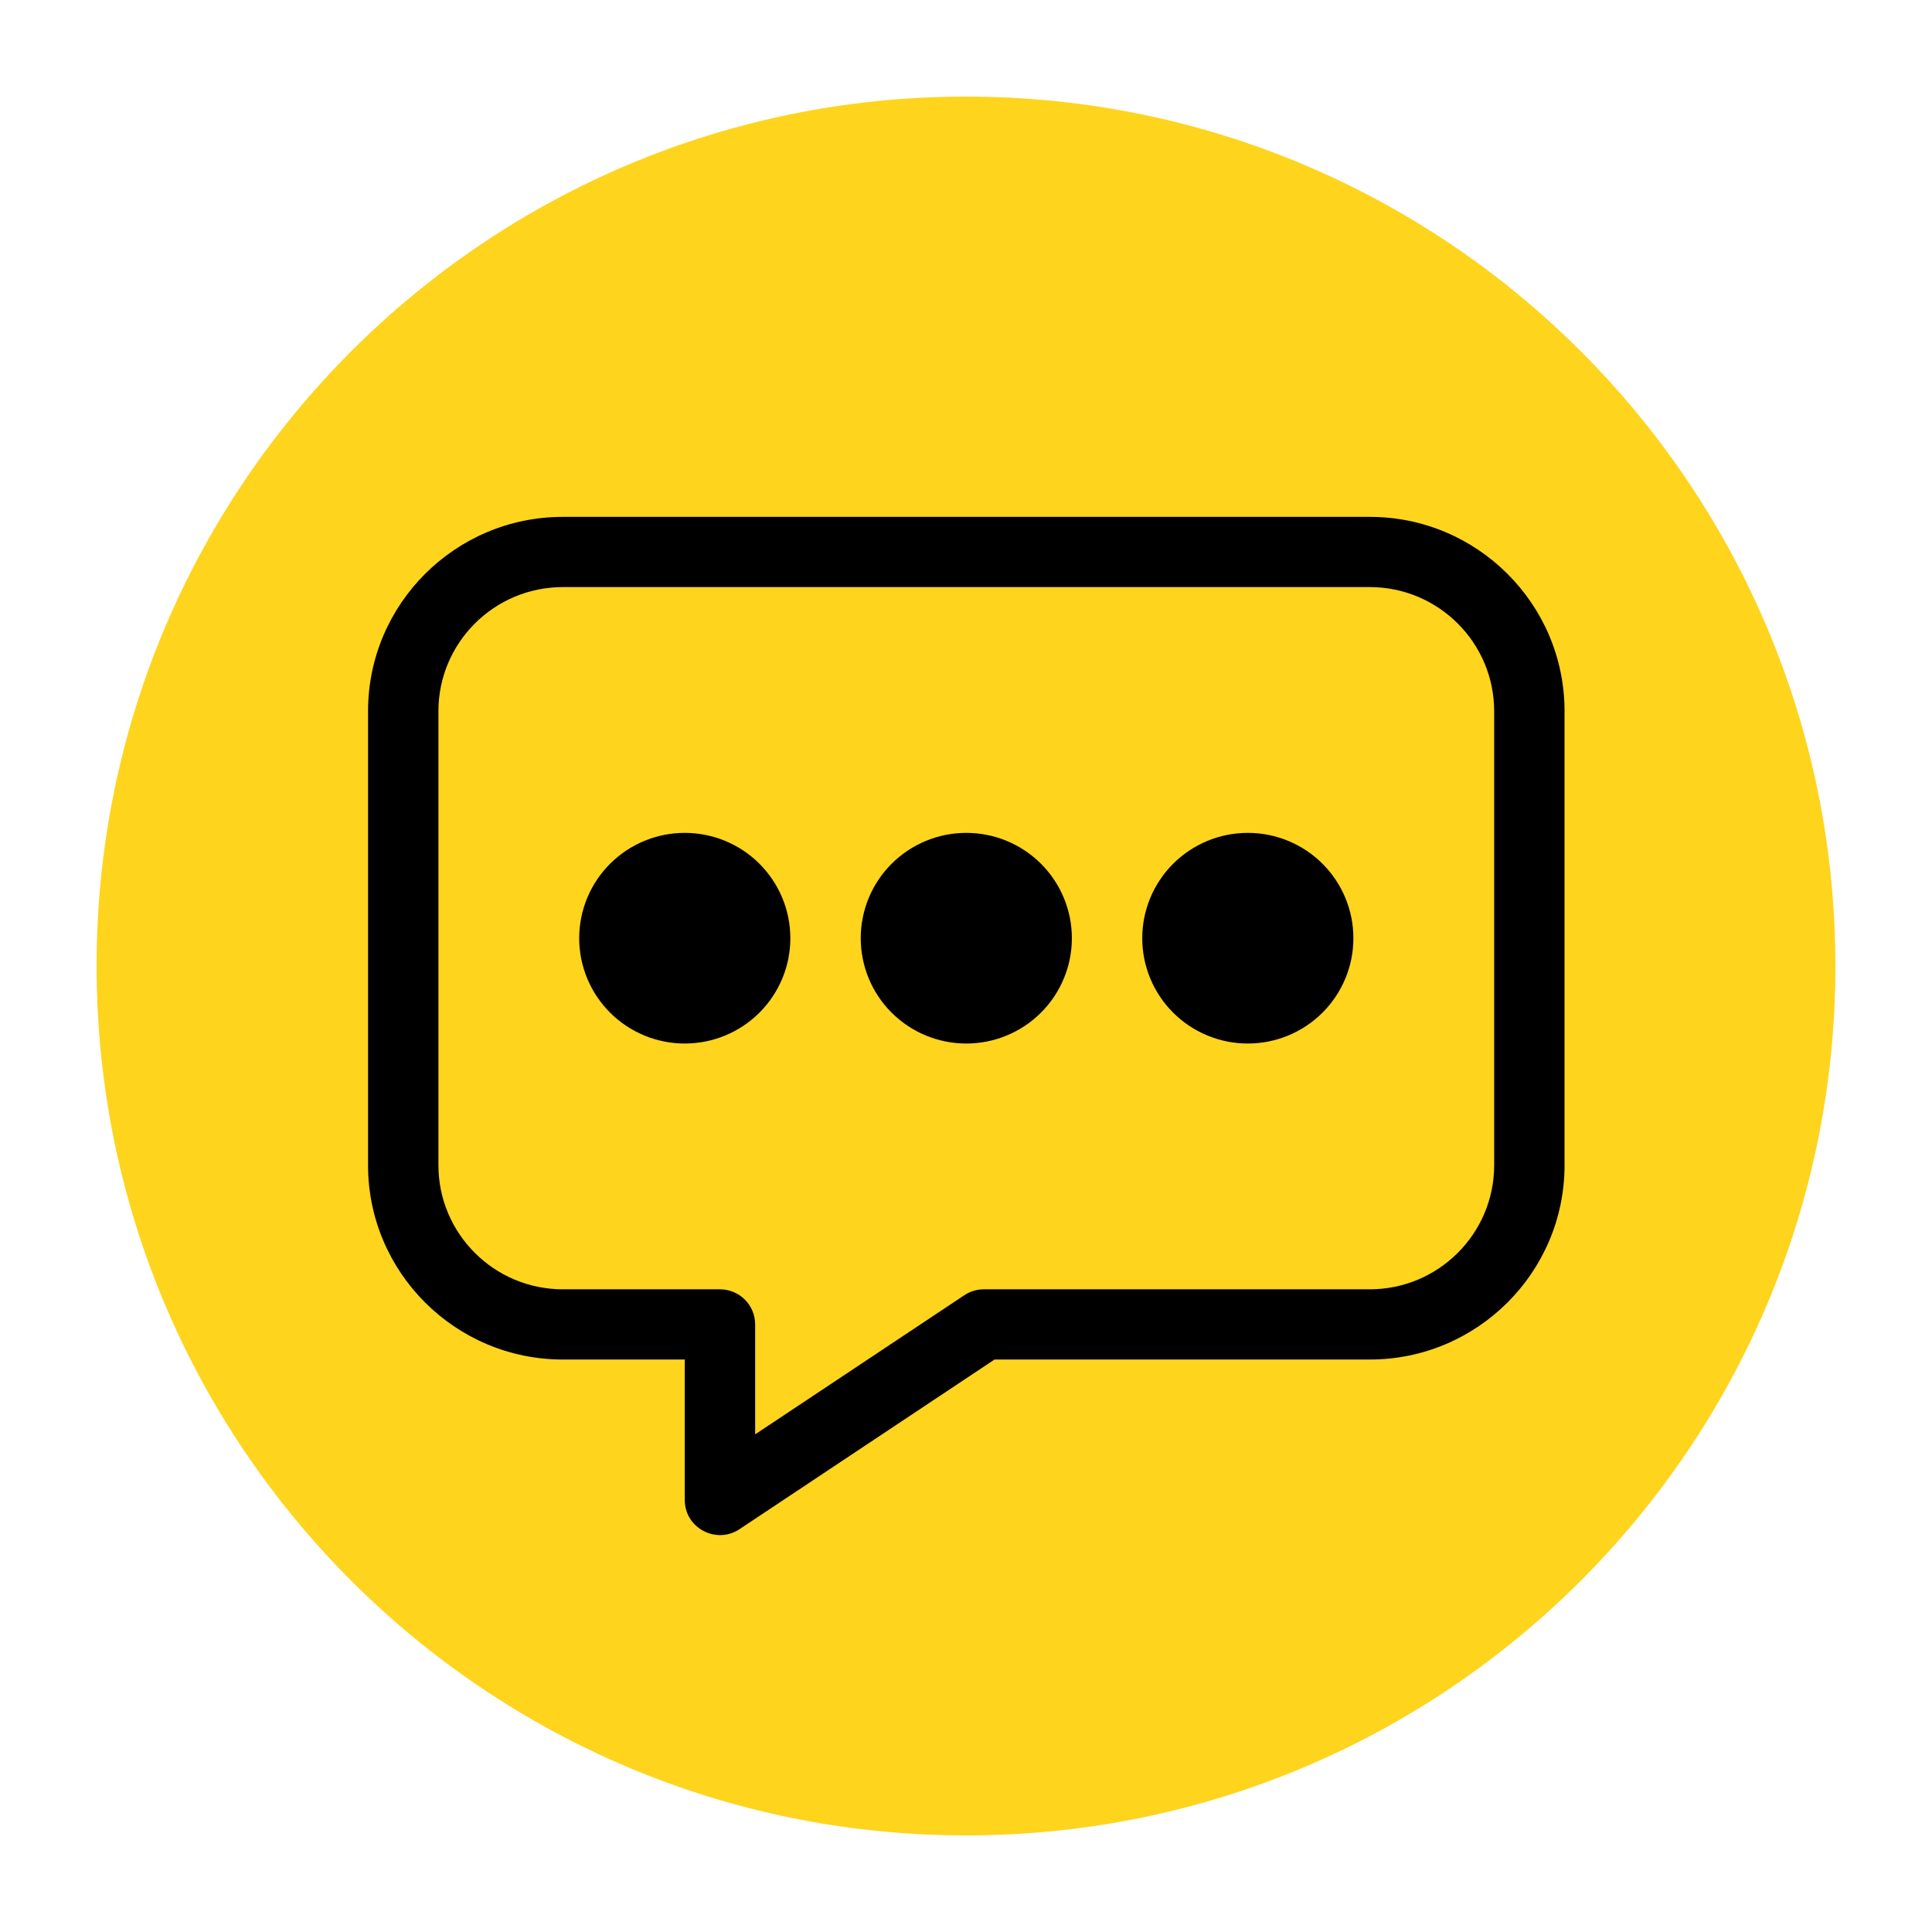 <svg xmlns="http://www.w3.org/2000/svg" xmlns:xlink="http://www.w3.org/1999/xlink" width="500" zoomAndPan="magnify" viewBox="0 0 375 375" height="500" preserveAspectRatio="xMidYMid meet" version="1.0"><defs><clipPath id="049cd47e90"><path d="M 18.75 18.75 L 356.25 18.75 L 356.25 356.25 L 18.75 356.25 Z M 18.75 18.75 " clip-rule="nonzero"/></clipPath><clipPath id="5ec3eb0b15"><path d="M 187.5 18.75 C 94.301 18.75 18.75 94.301 18.75 187.5 C 18.75 280.699 94.301 356.25 187.5 356.25 C 280.699 356.25 356.25 280.699 356.25 187.5 C 356.25 94.301 280.699 18.75 187.5 18.75 Z M 187.5 18.75 " clip-rule="nonzero"/></clipPath><clipPath id="8bfd6219af"><path d="M 71.309 100.324 L 303.809 100.324 L 303.809 298 L 71.309 298 Z M 71.309 100.324 " clip-rule="nonzero"/></clipPath></defs><rect x="-37.5" width="450" fill="#ffffff" y="-37.5" height="450" fill-opacity="1"/><rect x="-37.5" width="450" fill="#ffffff" y="-37.5" height="450" fill-opacity="1"/><g clip-path="url(#049cd47e90)"><g clip-path="url(#5ec3eb0b15)"><path fill="#fed41d" d="M 18.75 18.75 L 356.25 18.75 L 356.25 356.25 L 18.75 356.25 Z M 18.75 18.75 " fill-opacity="1" fill-rule="nonzero"/></g></g><path fill="#000000" d="M 208.047 182.105 C 208.047 182.773 208.016 183.441 207.949 184.109 C 207.883 184.773 207.785 185.434 207.656 186.094 C 207.523 186.75 207.359 187.398 207.168 188.039 C 206.973 188.68 206.746 189.309 206.488 189.926 C 206.23 190.547 205.945 191.152 205.629 191.742 C 205.312 192.332 204.969 192.906 204.594 193.461 C 204.223 194.02 203.824 194.555 203.398 195.074 C 202.973 195.59 202.52 196.086 202.047 196.559 C 201.57 197.035 201.074 197.484 200.559 197.906 C 200.039 198.332 199.5 198.73 198.941 199.102 C 198.383 199.477 197.809 199.82 197.215 200.133 C 196.625 200.449 196.02 200.734 195.398 200.992 C 194.777 201.25 194.148 201.473 193.504 201.668 C 192.863 201.863 192.215 202.023 191.555 202.156 C 190.895 202.285 190.234 202.383 189.566 202.449 C 188.898 202.516 188.227 202.547 187.559 202.547 C 186.887 202.547 186.215 202.516 185.547 202.449 C 184.879 202.383 184.219 202.285 183.559 202.156 C 182.902 202.023 182.25 201.863 181.609 201.668 C 180.965 201.473 180.336 201.25 179.715 200.992 C 179.094 200.734 178.488 200.449 177.898 200.133 C 177.305 199.82 176.73 199.477 176.172 199.102 C 175.613 198.73 175.074 198.332 174.559 197.906 C 174.039 197.484 173.543 197.035 173.066 196.559 C 172.594 196.086 172.141 195.59 171.715 195.074 C 171.289 194.555 170.891 194.02 170.52 193.461 C 170.145 192.906 169.801 192.332 169.484 191.742 C 169.168 191.152 168.883 190.547 168.625 189.926 C 168.367 189.309 168.141 188.68 167.949 188.039 C 167.754 187.398 167.59 186.75 167.461 186.094 C 167.328 185.434 167.23 184.773 167.164 184.109 C 167.098 183.441 167.066 182.773 167.066 182.105 C 167.066 181.434 167.098 180.766 167.164 180.098 C 167.23 179.434 167.328 178.773 167.461 178.113 C 167.59 177.457 167.754 176.809 167.949 176.168 C 168.141 175.527 168.367 174.898 168.625 174.281 C 168.883 173.66 169.168 173.055 169.484 172.465 C 169.801 171.875 170.145 171.301 170.52 170.746 C 170.891 170.188 171.289 169.652 171.715 169.133 C 172.141 168.617 172.594 168.121 173.066 167.648 C 173.543 167.172 174.039 166.723 174.559 166.301 C 175.074 165.875 175.613 165.477 176.172 165.105 C 176.73 164.73 177.305 164.387 177.898 164.074 C 178.488 163.758 179.094 163.473 179.715 163.215 C 180.336 162.957 180.965 162.734 181.609 162.539 C 182.25 162.344 182.902 162.184 183.559 162.051 C 184.219 161.922 184.879 161.824 185.547 161.758 C 186.215 161.691 186.887 161.66 187.559 161.66 C 188.227 161.66 188.898 161.691 189.566 161.758 C 190.234 161.824 190.895 161.922 191.555 162.051 C 192.215 162.184 192.863 162.344 193.504 162.539 C 194.148 162.734 194.777 162.957 195.398 163.215 C 196.02 163.473 196.625 163.758 197.215 164.074 C 197.809 164.387 198.383 164.73 198.941 165.105 C 199.5 165.477 200.039 165.875 200.559 166.301 C 201.074 166.723 201.57 167.172 202.047 167.648 C 202.52 168.121 202.973 168.617 203.398 169.133 C 203.824 169.652 204.223 170.188 204.594 170.746 C 204.969 171.301 205.312 171.875 205.629 172.465 C 205.945 173.055 206.23 173.66 206.488 174.281 C 206.746 174.898 206.973 175.527 207.168 176.168 C 207.359 176.809 207.523 177.457 207.656 178.113 C 207.785 178.773 207.883 179.434 207.949 180.098 C 208.016 180.766 208.047 181.434 208.047 182.105 Z M 208.047 182.105 " fill-opacity="1" fill-rule="nonzero"/><path fill="#000000" d="M 262.691 182.105 C 262.691 182.773 262.66 183.441 262.594 184.109 C 262.527 184.773 262.43 185.434 262.301 186.094 C 262.168 186.75 262.004 187.398 261.809 188.039 C 261.617 188.68 261.391 189.309 261.133 189.926 C 260.875 190.547 260.59 191.152 260.273 191.742 C 259.957 192.332 259.613 192.906 259.238 193.461 C 258.867 194.02 258.469 194.555 258.043 195.074 C 257.617 195.59 257.164 196.086 256.691 196.559 C 256.215 197.035 255.719 197.484 255.199 197.906 C 254.684 198.332 254.145 198.73 253.586 199.102 C 253.027 199.477 252.453 199.82 251.859 200.133 C 251.27 200.449 250.664 200.734 250.043 200.992 C 249.422 201.25 248.793 201.473 248.148 201.668 C 247.508 201.863 246.855 202.023 246.199 202.156 C 245.539 202.285 244.879 202.383 244.211 202.449 C 243.543 202.516 242.871 202.547 242.203 202.547 C 241.531 202.547 240.859 202.516 240.191 202.449 C 239.523 202.383 238.863 202.285 238.203 202.156 C 237.547 202.023 236.895 201.863 236.254 201.668 C 235.609 201.473 234.98 201.25 234.359 200.992 C 233.738 200.734 233.133 200.449 232.543 200.133 C 231.949 199.82 231.375 199.477 230.816 199.102 C 230.258 198.73 229.719 198.332 229.203 197.906 C 228.684 197.484 228.188 197.035 227.711 196.559 C 227.238 196.086 226.785 195.59 226.359 195.074 C 225.934 194.555 225.535 194.02 225.164 193.461 C 224.789 192.906 224.445 192.332 224.129 191.742 C 223.812 191.152 223.527 190.547 223.27 189.926 C 223.012 189.309 222.785 188.68 222.594 188.039 C 222.398 187.398 222.234 186.75 222.102 186.094 C 221.973 185.434 221.875 184.773 221.809 184.109 C 221.742 183.441 221.711 182.773 221.711 182.105 C 221.711 181.434 221.742 180.766 221.809 180.098 C 221.875 179.434 221.973 178.773 222.102 178.113 C 222.234 177.457 222.398 176.809 222.594 176.168 C 222.785 175.527 223.012 174.898 223.27 174.281 C 223.527 173.66 223.812 173.055 224.129 172.465 C 224.445 171.875 224.789 171.301 225.164 170.746 C 225.535 170.188 225.934 169.652 226.359 169.133 C 226.785 168.617 227.238 168.121 227.711 167.648 C 228.188 167.172 228.684 166.723 229.203 166.301 C 229.719 165.875 230.258 165.477 230.816 165.105 C 231.375 164.73 231.949 164.387 232.543 164.074 C 233.133 163.758 233.738 163.473 234.359 163.215 C 234.98 162.957 235.609 162.734 236.254 162.539 C 236.895 162.344 237.547 162.184 238.203 162.051 C 238.863 161.922 239.523 161.824 240.191 161.758 C 240.859 161.691 241.531 161.66 242.203 161.66 C 242.871 161.66 243.543 161.691 244.211 161.758 C 244.879 161.824 245.539 161.922 246.199 162.051 C 246.855 162.184 247.508 162.344 248.148 162.539 C 248.793 162.734 249.422 162.957 250.043 163.215 C 250.664 163.473 251.27 163.758 251.859 164.074 C 252.453 164.387 253.027 164.73 253.586 165.105 C 254.145 165.477 254.684 165.875 255.199 166.301 C 255.719 166.723 256.215 167.172 256.691 167.648 C 257.164 168.121 257.617 168.617 258.043 169.133 C 258.469 169.652 258.867 170.188 259.238 170.746 C 259.613 171.301 259.957 171.875 260.273 172.465 C 260.59 173.055 260.875 173.66 261.133 174.281 C 261.391 174.898 261.617 175.527 261.809 176.168 C 262.004 176.809 262.168 177.457 262.301 178.113 C 262.43 178.773 262.527 179.434 262.594 180.098 C 262.66 180.766 262.691 181.434 262.691 182.105 Z M 262.691 182.105 " fill-opacity="1" fill-rule="nonzero"/><path fill="#000000" d="M 153.406 182.105 C 153.406 182.773 153.371 183.441 153.305 184.109 C 153.238 184.773 153.141 185.434 153.012 186.094 C 152.879 186.75 152.715 187.398 152.523 188.039 C 152.328 188.68 152.102 189.309 151.844 189.926 C 151.586 190.547 151.301 191.152 150.984 191.742 C 150.668 192.332 150.324 192.906 149.949 193.461 C 149.578 194.02 149.18 194.555 148.754 195.074 C 148.328 195.59 147.879 196.086 147.402 196.559 C 146.93 197.035 146.43 197.484 145.914 197.906 C 145.395 198.332 144.855 198.73 144.297 199.102 C 143.738 199.477 143.164 199.82 142.574 200.133 C 141.98 200.449 141.375 200.734 140.754 200.992 C 140.133 201.25 139.504 201.473 138.859 201.668 C 138.219 201.863 137.57 202.023 136.91 202.156 C 136.254 202.285 135.59 202.383 134.922 202.449 C 134.254 202.516 133.582 202.547 132.914 202.547 C 132.242 202.547 131.57 202.516 130.902 202.449 C 130.238 202.383 129.574 202.285 128.914 202.156 C 128.258 202.023 127.605 201.863 126.965 201.668 C 126.32 201.473 125.691 201.25 125.07 200.992 C 124.449 200.734 123.844 200.449 123.254 200.133 C 122.66 199.82 122.086 199.477 121.527 199.102 C 120.969 198.73 120.434 198.332 119.914 197.906 C 119.395 197.484 118.898 197.035 118.422 196.559 C 117.949 196.086 117.5 195.59 117.074 195.074 C 116.648 194.555 116.246 194.02 115.875 193.461 C 115.5 192.906 115.156 192.332 114.84 191.742 C 114.523 191.152 114.238 190.547 113.98 189.926 C 113.723 189.309 113.5 188.68 113.305 188.039 C 113.109 187.398 112.945 186.75 112.816 186.094 C 112.684 185.434 112.586 184.773 112.52 184.109 C 112.453 183.441 112.422 182.773 112.422 182.105 C 112.422 181.434 112.453 180.766 112.52 180.098 C 112.586 179.434 112.684 178.773 112.816 178.113 C 112.945 177.457 113.109 176.809 113.305 176.168 C 113.5 175.527 113.723 174.898 113.98 174.281 C 114.238 173.66 114.523 173.055 114.84 172.465 C 115.156 171.875 115.5 171.301 115.875 170.746 C 116.246 170.188 116.648 169.652 117.074 169.133 C 117.5 168.617 117.949 168.121 118.422 167.648 C 118.898 167.172 119.395 166.723 119.914 166.301 C 120.434 165.875 120.969 165.477 121.527 165.105 C 122.086 164.73 122.66 164.387 123.254 164.074 C 123.844 163.758 124.449 163.473 125.07 163.215 C 125.691 162.957 126.32 162.734 126.965 162.539 C 127.605 162.344 128.258 162.184 128.914 162.051 C 129.574 161.922 130.234 161.824 130.902 161.758 C 131.57 161.691 132.242 161.66 132.914 161.66 C 133.582 161.66 134.254 161.691 134.922 161.758 C 135.59 161.824 136.254 161.922 136.91 162.051 C 137.57 162.184 138.219 162.344 138.859 162.539 C 139.504 162.734 140.133 162.957 140.754 163.215 C 141.375 163.473 141.98 163.758 142.574 164.074 C 143.164 164.387 143.738 164.73 144.297 165.105 C 144.855 165.477 145.395 165.875 145.914 166.301 C 146.43 166.723 146.93 167.172 147.402 167.648 C 147.879 168.121 148.328 168.617 148.754 169.133 C 149.18 169.652 149.578 170.188 149.949 170.746 C 150.324 171.301 150.668 171.875 150.984 172.465 C 151.301 173.055 151.586 173.66 151.844 174.281 C 152.102 174.898 152.328 175.527 152.523 176.168 C 152.715 176.809 152.879 177.457 153.012 178.113 C 153.141 178.773 153.238 179.434 153.305 180.098 C 153.371 180.766 153.406 181.434 153.406 182.105 Z M 153.406 182.105 " fill-opacity="1" fill-rule="nonzero"/><g clip-path="url(#8bfd6219af)"><path fill="#000000" d="M 265.879 100.324 L 109.234 100.324 C 88.395 100.324 71.438 117.238 71.438 138.031 L 71.438 226.176 C 71.438 246.969 88.395 263.883 109.234 263.883 L 132.914 263.883 L 132.914 291.145 C 132.914 296.613 139.039 299.805 143.531 296.816 L 193.039 263.883 L 265.879 263.883 C 286.723 263.883 303.676 246.969 303.676 226.176 L 303.676 138.031 C 303.676 117.238 286.723 100.324 265.879 100.324 Z M 290.016 226.176 C 290.016 239.453 279.188 250.254 265.879 250.254 L 190.973 250.254 C 189.625 250.254 188.305 250.652 187.184 251.398 L 146.574 278.41 L 146.574 257.07 C 146.574 253.305 143.516 250.254 139.742 250.254 L 109.234 250.254 C 95.926 250.254 85.098 239.453 85.098 226.176 L 85.098 138.031 C 85.098 124.754 95.926 113.953 109.234 113.953 L 265.879 113.953 C 279.188 113.953 290.016 124.754 290.016 138.031 Z M 290.016 226.176 " fill-opacity="1" fill-rule="nonzero"/></g></svg>